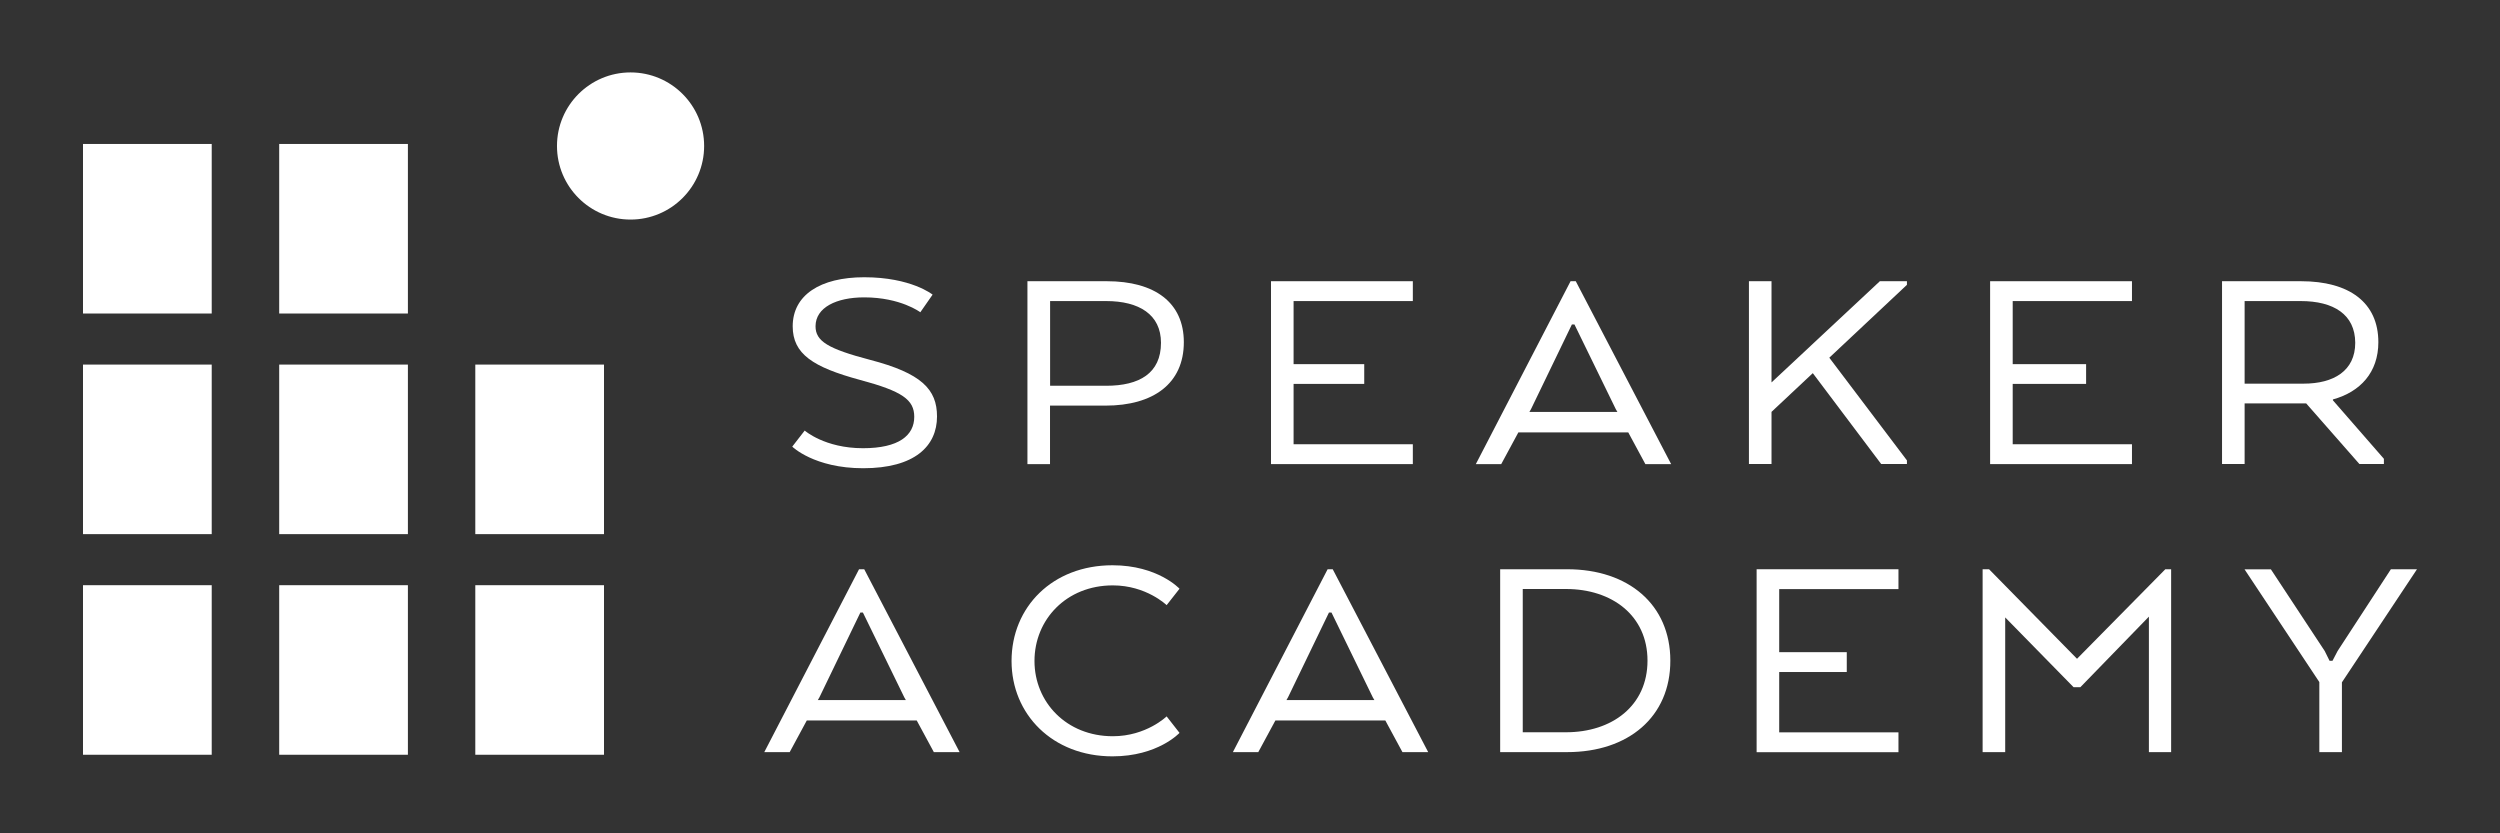 <svg xmlns="http://www.w3.org/2000/svg" width="150" height="50" viewBox="0 0 150 50" fill="none"><rect x="0" y="0" width="150" height="50" fill="#333333" stroke="none"/><path d="M48.282 25.834C48.282 25.834 49.478 26.893 51.78 26.893C53.929 26.893 54.855 26.125 54.855 25.009C54.855 23.987 54.141 23.474 51.605 22.796C48.779 22.029 47.562 21.24 47.562 19.578C47.562 17.71 49.208 16.635 51.854 16.635C54.675 16.635 55.956 17.678 55.956 17.678L55.22 18.736C55.22 18.736 54.04 17.842 51.854 17.842C50.192 17.842 48.932 18.445 48.932 19.578C48.932 20.473 49.684 20.928 52.198 21.589C55.294 22.394 56.221 23.363 56.221 24.987C56.221 26.761 54.887 28.094 51.791 28.094C48.848 28.094 47.535 26.798 47.535 26.798L48.282 25.834Z" fill="white"></path><path d="M61.651 16.873H66.409C69.289 16.873 71.03 18.154 71.03 20.531C71.03 23.019 69.194 24.337 66.33 24.337H63.001V27.846H61.646V16.873H61.651ZM66.372 18.064H63.006V23.146H66.372C68.362 23.146 69.659 22.394 69.659 20.568C69.659 18.869 68.341 18.064 66.372 18.064Z" fill="white"></path><path d="M81.854 23.034H77.615V26.655H84.77V27.846H76.26V16.873H84.77V18.064H77.615V21.849H81.854V23.034Z" fill="white"></path><path d="M94.234 16.873H94.546L100.268 27.846H98.722L97.696 25.945H91.101L90.074 27.846H88.55L94.234 16.873ZM94.467 19.467H94.314L91.858 24.553L91.762 24.718H97.045L96.949 24.553L94.467 19.467Z" fill="white"></path><path d="M106.291 22.945L112.791 16.873H114.416V17.09L109.758 21.462L114.416 27.623V27.84H112.87L108.768 22.389L106.291 24.712V27.84H104.936V16.873H106.291V22.945Z" fill="white"></path><path d="M125.166 23.034H120.762V26.655H127.918V27.846H119.407V16.873H127.918V18.064H120.762V21.849H125.166V23.034Z" fill="white"></path><path d="M133.322 16.873H138.059C140.96 16.873 142.701 18.154 142.701 20.531C142.701 22.341 141.621 23.511 139.975 23.966V24.019L143.034 27.528V27.84H141.563L138.371 24.204H134.677V27.84H133.322V16.873ZM138.043 18.064H134.677V23.019H138.218C140.018 23.019 141.314 22.251 141.314 20.568C141.309 18.869 140.018 18.064 138.043 18.064Z" fill="white"></path><path d="M51.542 34.155H51.854L57.576 45.127H56.03L55.003 43.227H48.408L47.382 45.127H45.857L51.542 34.155ZM51.775 36.754H51.621L49.165 41.84L49.07 42.004H54.352L54.257 41.84L51.775 36.754Z" fill="white"></path><path d="M70.771 43.973C70.771 43.973 69.474 45.381 66.748 45.381C63.149 45.381 60.693 42.856 60.693 39.659C60.693 36.42 63.149 33.916 66.748 33.916C69.474 33.916 70.771 35.324 70.771 35.324L69.998 36.309C69.998 36.309 68.781 35.123 66.769 35.123C63.985 35.123 62.069 37.172 62.069 39.659C62.069 42.126 63.985 44.174 66.769 44.174C68.781 44.174 69.998 42.983 69.998 42.983L70.771 43.973Z" fill="white"></path><path d="M79.657 34.155H79.964L85.691 45.127H84.146L83.119 43.227H76.524L75.497 45.127H73.973L79.657 34.155ZM79.89 36.754H79.737L77.281 41.84L77.186 42.004H82.463L82.367 41.84L79.89 36.754Z" fill="white"></path><path d="M94.033 45.127H90.01V34.155H94.033C97.706 34.155 100.22 36.277 100.22 39.638C100.226 43.005 97.706 45.127 94.033 45.127ZM91.365 35.346V43.936H93.959C96.722 43.936 98.85 42.348 98.85 39.638C98.85 36.934 96.722 35.34 93.959 35.34H91.365V35.346Z" fill="white"></path><path d="M110.806 40.321H106.752V43.941H113.908V45.132H105.397V34.155H113.908V35.346H106.752V39.13H110.806V40.321Z" fill="white"></path><path d="M128.94 36.992L124.822 41.231H124.414L120.312 37.045V45.127H118.957V34.155H119.344L124.621 39.527L129.919 34.155H130.268V45.127H128.934V36.992H128.94Z" fill="white"></path><path d="M143.453 34.155H145.019L140.515 40.94V45.127H139.16V40.924L134.672 34.16H136.254L139.483 39.061L139.774 39.649H139.949L140.256 39.061L143.453 34.155Z" fill="white"></path><path d="M12.703 8.638H4.98V18.811H12.703V8.638Z" fill="white"></path><path d="M24.474 8.638H16.752V18.811H24.474V8.638Z" fill="white"></path><path d="M12.703 21.875H4.98V32.048H12.703V21.875Z" fill="white"></path><path d="M24.474 21.875H16.752V32.048H24.474V21.875Z" fill="white"></path><path d="M36.24 21.875H28.518V32.048H36.24V21.875Z" fill="white"></path><path d="M12.703 35.112H4.98V45.285H12.703V35.112Z" fill="white"></path><path d="M24.474 35.112H16.752V45.285H24.474V35.112Z" fill="white"></path><path d="M36.24 35.112H28.518V45.285H36.24V35.112Z" fill="white"></path><path d="M37.833 13.174C40.271 13.174 42.248 11.197 42.248 8.759C42.248 6.322 40.271 4.345 37.833 4.345C35.395 4.345 33.419 6.322 33.419 8.759C33.419 11.197 35.395 13.174 37.833 13.174Z" fill="white"></path></svg>